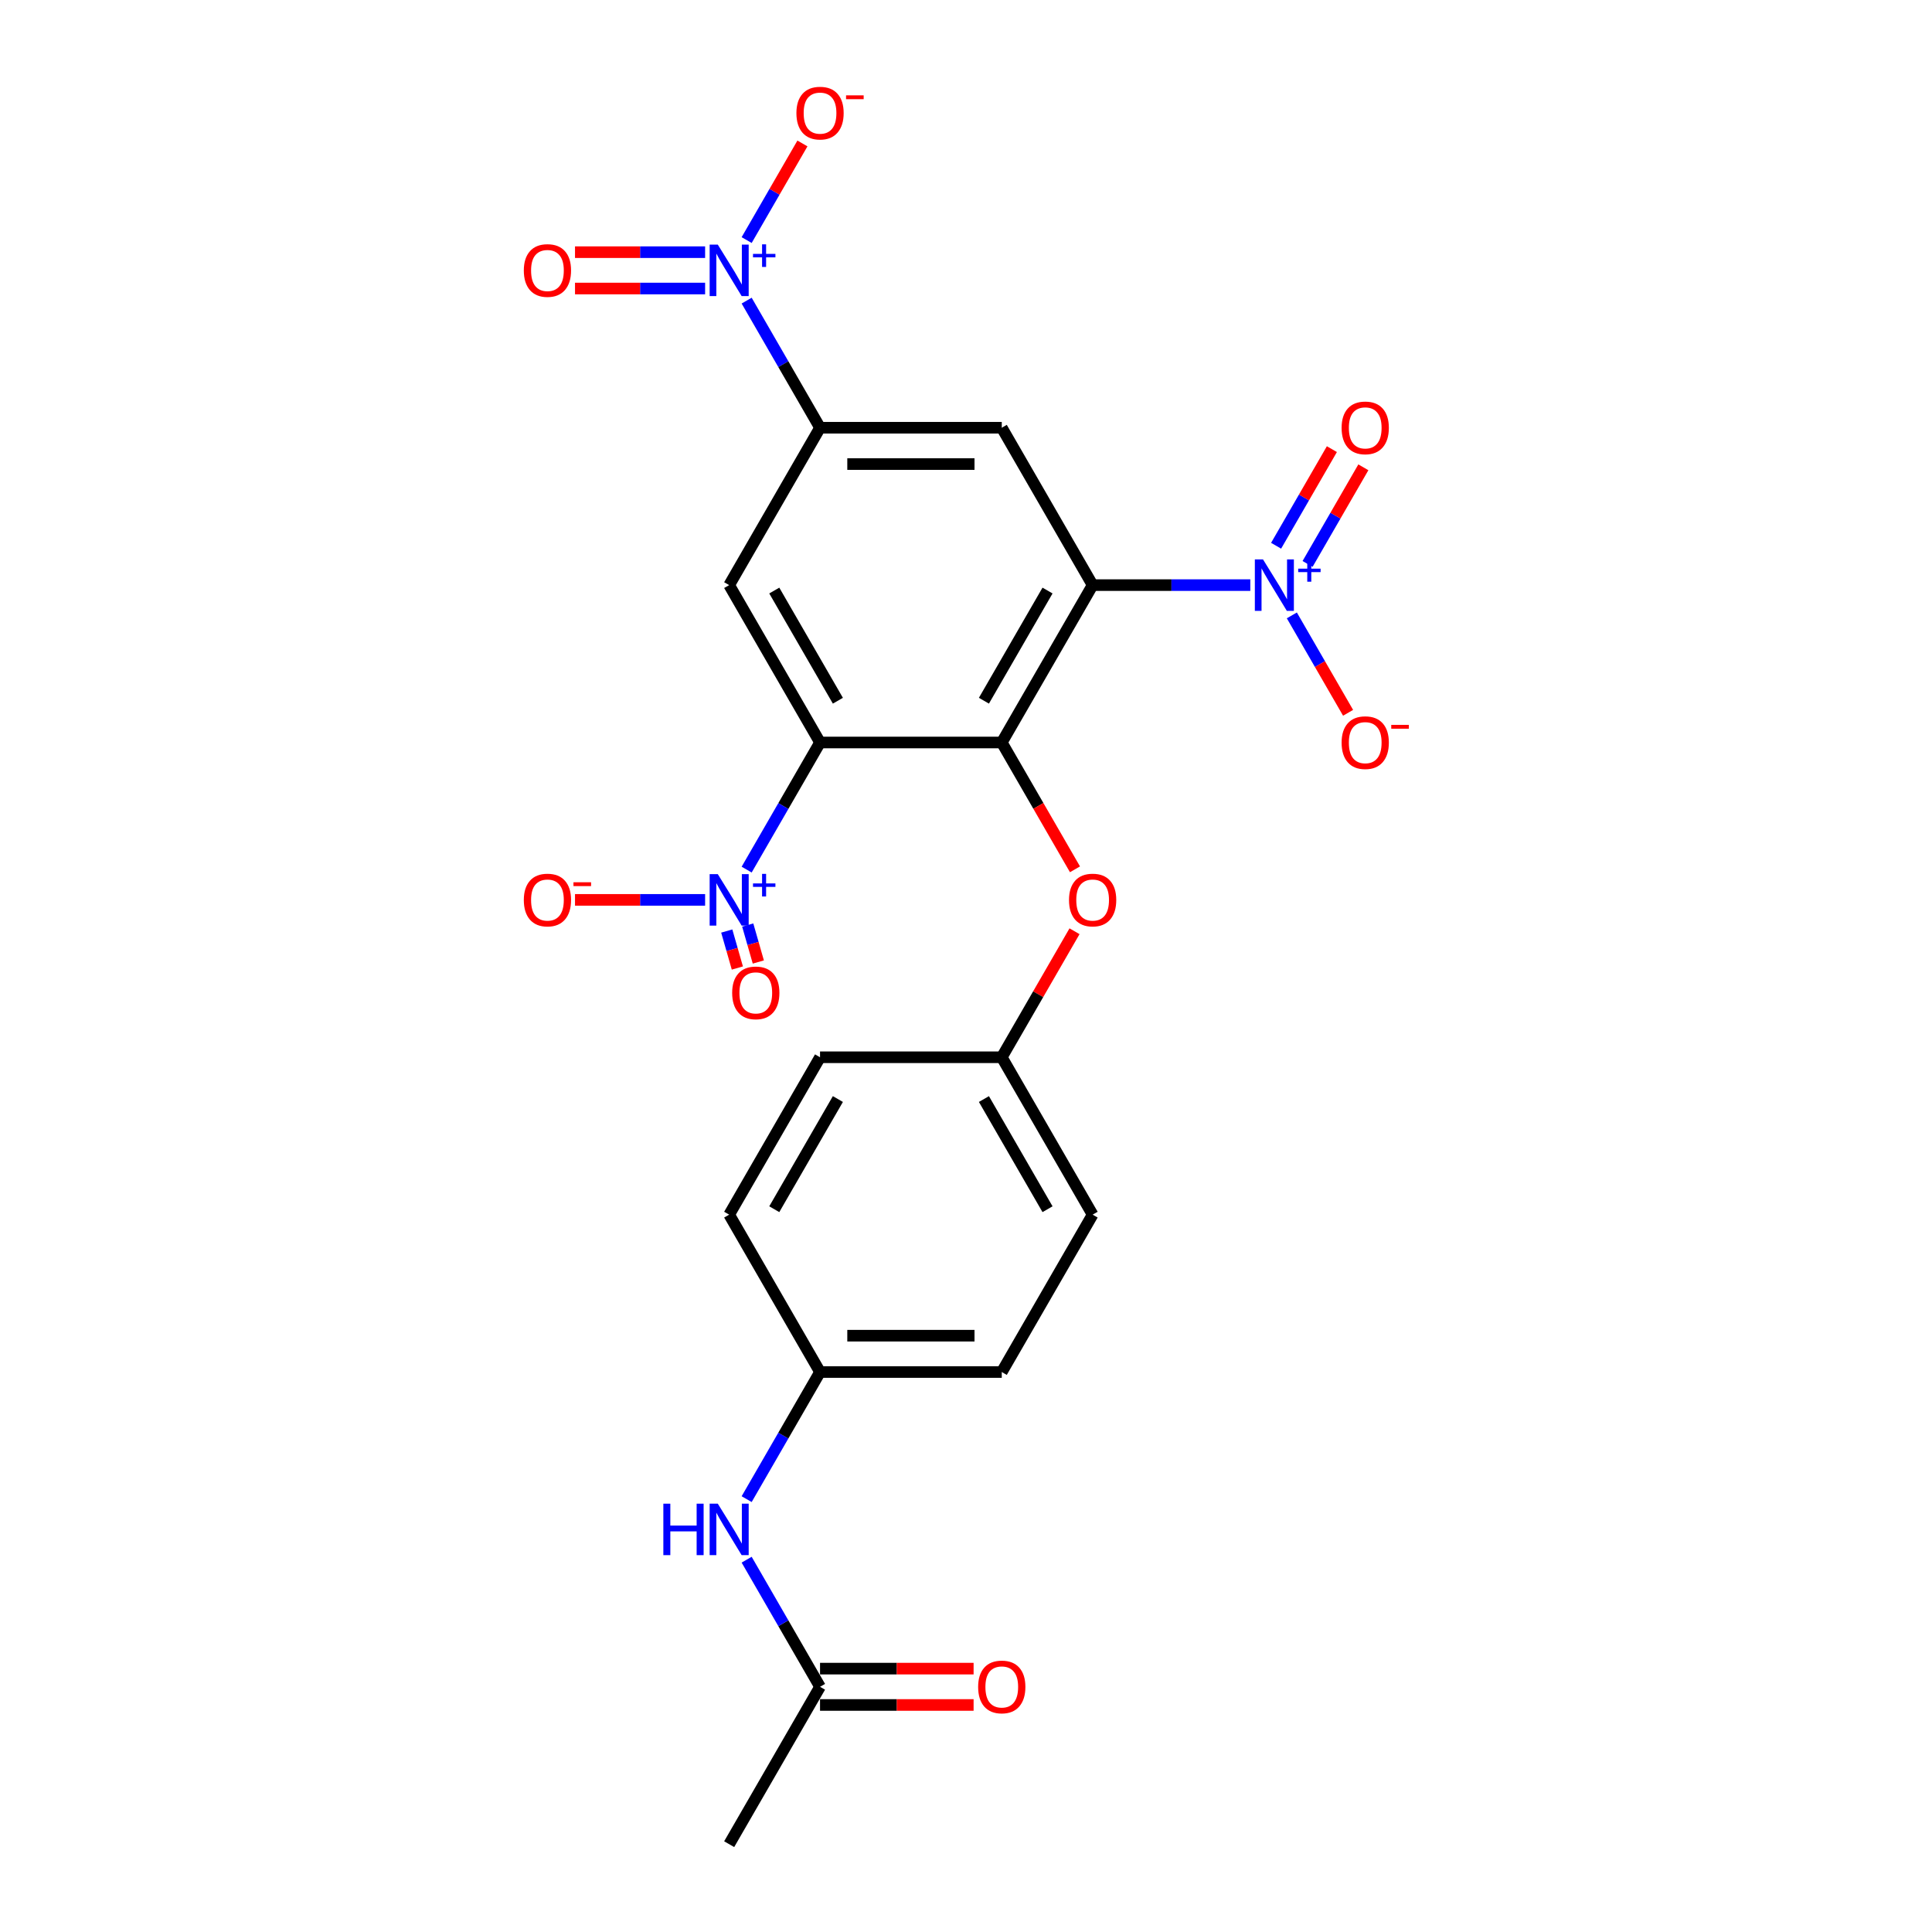 <?xml version='1.0' encoding='iso-8859-1'?>
<svg version='1.1' baseProfile='full'
              xmlns='http://www.w3.org/2000/svg'
                      xmlns:rdkit='http://www.rdkit.org/xml'
                      xmlns:xlink='http://www.w3.org/1999/xlink'
                  xml:space='preserve'
width='1000px' height='1000px' viewBox='0 0 1000 1000'>
<!-- END OF HEADER -->
<rect style='opacity:1.0;fill:#FFFFFF;stroke:none' width='1000' height='1000' x='0' y='0'> </rect>
<path class='bond-1' d='M 565.545,302.854 L 518.513,384.316' style='fill:none;fill-rule:evenodd;stroke:#000000;stroke-width:6px;stroke-linecap:butt;stroke-linejoin:miter;stroke-opacity:1' />
<path class='bond-1' d='M 542.198,305.667 L 509.275,362.69' style='fill:none;fill-rule:evenodd;stroke:#000000;stroke-width:6px;stroke-linecap:butt;stroke-linejoin:miter;stroke-opacity:1' />
<path class='bond-2' d='M 565.545,302.854 L 606.349,302.854' style='fill:none;fill-rule:evenodd;stroke:#000000;stroke-width:6px;stroke-linecap:butt;stroke-linejoin:miter;stroke-opacity:1' />
<path class='bond-2' d='M 606.349,302.854 L 647.154,302.854' style='fill:none;fill-rule:evenodd;stroke:#0000FF;stroke-width:6px;stroke-linecap:butt;stroke-linejoin:miter;stroke-opacity:1' />
<path class='bond-6' d='M 565.545,302.854 L 518.513,221.393' style='fill:none;fill-rule:evenodd;stroke:#000000;stroke-width:6px;stroke-linecap:butt;stroke-linejoin:miter;stroke-opacity:1' />
<path class='bond-0' d='M 424.449,384.316 L 518.513,384.316' style='fill:none;fill-rule:evenodd;stroke:#000000;stroke-width:6px;stroke-linecap:butt;stroke-linejoin:miter;stroke-opacity:1' />
<path class='bond-3' d='M 424.449,384.316 L 405.457,417.211' style='fill:none;fill-rule:evenodd;stroke:#000000;stroke-width:6px;stroke-linecap:butt;stroke-linejoin:miter;stroke-opacity:1' />
<path class='bond-3' d='M 405.457,417.211 L 386.465,450.106' style='fill:none;fill-rule:evenodd;stroke:#0000FF;stroke-width:6px;stroke-linecap:butt;stroke-linejoin:miter;stroke-opacity:1' />
<path class='bond-25' d='M 424.449,384.316 L 377.418,302.854' style='fill:none;fill-rule:evenodd;stroke:#000000;stroke-width:6px;stroke-linecap:butt;stroke-linejoin:miter;stroke-opacity:1' />
<path class='bond-25' d='M 433.687,362.69 L 400.765,305.667' style='fill:none;fill-rule:evenodd;stroke:#000000;stroke-width:6px;stroke-linecap:butt;stroke-linejoin:miter;stroke-opacity:1' />
<path class='bond-8' d='M 518.513,384.316 L 537.462,417.136' style='fill:none;fill-rule:evenodd;stroke:#000000;stroke-width:6px;stroke-linecap:butt;stroke-linejoin:miter;stroke-opacity:1' />
<path class='bond-8' d='M 537.462,417.136 L 556.41,449.956' style='fill:none;fill-rule:evenodd;stroke:#FF0000;stroke-width:6px;stroke-linecap:butt;stroke-linejoin:miter;stroke-opacity:1' />
<path class='bond-9' d='M 668.656,318.525 L 683.211,343.736' style='fill:none;fill-rule:evenodd;stroke:#0000FF;stroke-width:6px;stroke-linecap:butt;stroke-linejoin:miter;stroke-opacity:1' />
<path class='bond-9' d='M 683.211,343.736 L 697.767,368.947' style='fill:none;fill-rule:evenodd;stroke:#FF0000;stroke-width:6px;stroke-linecap:butt;stroke-linejoin:miter;stroke-opacity:1' />
<path class='bond-13' d='M 676.802,291.886 L 691.238,266.883' style='fill:none;fill-rule:evenodd;stroke:#0000FF;stroke-width:6px;stroke-linecap:butt;stroke-linejoin:miter;stroke-opacity:1' />
<path class='bond-13' d='M 691.238,266.883 L 705.674,241.879' style='fill:none;fill-rule:evenodd;stroke:#FF0000;stroke-width:6px;stroke-linecap:butt;stroke-linejoin:miter;stroke-opacity:1' />
<path class='bond-13' d='M 660.51,282.48 L 674.946,257.476' style='fill:none;fill-rule:evenodd;stroke:#0000FF;stroke-width:6px;stroke-linecap:butt;stroke-linejoin:miter;stroke-opacity:1' />
<path class='bond-13' d='M 674.946,257.476 L 689.381,232.473' style='fill:none;fill-rule:evenodd;stroke:#FF0000;stroke-width:6px;stroke-linecap:butt;stroke-linejoin:miter;stroke-opacity:1' />
<path class='bond-10' d='M 364.964,465.777 L 331.293,465.777' style='fill:none;fill-rule:evenodd;stroke:#0000FF;stroke-width:6px;stroke-linecap:butt;stroke-linejoin:miter;stroke-opacity:1' />
<path class='bond-10' d='M 331.293,465.777 L 297.623,465.777' style='fill:none;fill-rule:evenodd;stroke:#FF0000;stroke-width:6px;stroke-linecap:butt;stroke-linejoin:miter;stroke-opacity:1' />
<path class='bond-14' d='M 376.169,481.902 L 378.913,491.473' style='fill:none;fill-rule:evenodd;stroke:#0000FF;stroke-width:6px;stroke-linecap:butt;stroke-linejoin:miter;stroke-opacity:1' />
<path class='bond-14' d='M 378.913,491.473 L 381.657,501.045' style='fill:none;fill-rule:evenodd;stroke:#FF0000;stroke-width:6px;stroke-linecap:butt;stroke-linejoin:miter;stroke-opacity:1' />
<path class='bond-14' d='M 387.02,478.791 L 389.764,488.363' style='fill:none;fill-rule:evenodd;stroke:#0000FF;stroke-width:6px;stroke-linecap:butt;stroke-linejoin:miter;stroke-opacity:1' />
<path class='bond-14' d='M 389.764,488.363 L 392.508,497.934' style='fill:none;fill-rule:evenodd;stroke:#FF0000;stroke-width:6px;stroke-linecap:butt;stroke-linejoin:miter;stroke-opacity:1' />
<path class='bond-4' d='M 386.465,155.602 L 405.457,188.498' style='fill:none;fill-rule:evenodd;stroke:#0000FF;stroke-width:6px;stroke-linecap:butt;stroke-linejoin:miter;stroke-opacity:1' />
<path class='bond-4' d='M 405.457,188.498 L 424.449,221.393' style='fill:none;fill-rule:evenodd;stroke:#000000;stroke-width:6px;stroke-linecap:butt;stroke-linejoin:miter;stroke-opacity:1' />
<path class='bond-11' d='M 386.465,124.261 L 400.901,99.257' style='fill:none;fill-rule:evenodd;stroke:#0000FF;stroke-width:6px;stroke-linecap:butt;stroke-linejoin:miter;stroke-opacity:1' />
<path class='bond-11' d='M 400.901,99.257 L 415.337,74.253' style='fill:none;fill-rule:evenodd;stroke:#FF0000;stroke-width:6px;stroke-linecap:butt;stroke-linejoin:miter;stroke-opacity:1' />
<path class='bond-15' d='M 364.964,130.525 L 331.293,130.525' style='fill:none;fill-rule:evenodd;stroke:#0000FF;stroke-width:6px;stroke-linecap:butt;stroke-linejoin:miter;stroke-opacity:1' />
<path class='bond-15' d='M 331.293,130.525 L 297.623,130.525' style='fill:none;fill-rule:evenodd;stroke:#FF0000;stroke-width:6px;stroke-linecap:butt;stroke-linejoin:miter;stroke-opacity:1' />
<path class='bond-15' d='M 364.964,149.338 L 331.293,149.338' style='fill:none;fill-rule:evenodd;stroke:#0000FF;stroke-width:6px;stroke-linecap:butt;stroke-linejoin:miter;stroke-opacity:1' />
<path class='bond-15' d='M 331.293,149.338 L 297.623,149.338' style='fill:none;fill-rule:evenodd;stroke:#FF0000;stroke-width:6px;stroke-linecap:butt;stroke-linejoin:miter;stroke-opacity:1' />
<path class='bond-5' d='M 424.449,221.393 L 518.513,221.393' style='fill:none;fill-rule:evenodd;stroke:#000000;stroke-width:6px;stroke-linecap:butt;stroke-linejoin:miter;stroke-opacity:1' />
<path class='bond-5' d='M 438.559,240.206 L 504.403,240.206' style='fill:none;fill-rule:evenodd;stroke:#000000;stroke-width:6px;stroke-linecap:butt;stroke-linejoin:miter;stroke-opacity:1' />
<path class='bond-7' d='M 424.449,221.393 L 377.418,302.854' style='fill:none;fill-rule:evenodd;stroke:#000000;stroke-width:6px;stroke-linecap:butt;stroke-linejoin:miter;stroke-opacity:1' />
<path class='bond-18' d='M 556.171,482.012 L 537.342,514.625' style='fill:none;fill-rule:evenodd;stroke:#FF0000;stroke-width:6px;stroke-linecap:butt;stroke-linejoin:miter;stroke-opacity:1' />
<path class='bond-18' d='M 537.342,514.625 L 518.513,547.238' style='fill:none;fill-rule:evenodd;stroke:#000000;stroke-width:6px;stroke-linecap:butt;stroke-linejoin:miter;stroke-opacity:1' />
<path class='bond-12' d='M 424.449,873.084 L 405.457,840.189' style='fill:none;fill-rule:evenodd;stroke:#000000;stroke-width:6px;stroke-linecap:butt;stroke-linejoin:miter;stroke-opacity:1' />
<path class='bond-12' d='M 405.457,840.189 L 386.465,807.294' style='fill:none;fill-rule:evenodd;stroke:#0000FF;stroke-width:6px;stroke-linecap:butt;stroke-linejoin:miter;stroke-opacity:1' />
<path class='bond-17' d='M 424.449,882.49 L 464.191,882.49' style='fill:none;fill-rule:evenodd;stroke:#000000;stroke-width:6px;stroke-linecap:butt;stroke-linejoin:miter;stroke-opacity:1' />
<path class='bond-17' d='M 464.191,882.49 L 503.933,882.49' style='fill:none;fill-rule:evenodd;stroke:#FF0000;stroke-width:6px;stroke-linecap:butt;stroke-linejoin:miter;stroke-opacity:1' />
<path class='bond-17' d='M 424.449,863.678 L 464.191,863.678' style='fill:none;fill-rule:evenodd;stroke:#000000;stroke-width:6px;stroke-linecap:butt;stroke-linejoin:miter;stroke-opacity:1' />
<path class='bond-17' d='M 464.191,863.678 L 503.933,863.678' style='fill:none;fill-rule:evenodd;stroke:#FF0000;stroke-width:6px;stroke-linecap:butt;stroke-linejoin:miter;stroke-opacity:1' />
<path class='bond-24' d='M 424.449,873.084 L 377.418,954.545' style='fill:none;fill-rule:evenodd;stroke:#000000;stroke-width:6px;stroke-linecap:butt;stroke-linejoin:miter;stroke-opacity:1' />
<path class='bond-16' d='M 386.465,775.952 L 405.457,743.056' style='fill:none;fill-rule:evenodd;stroke:#0000FF;stroke-width:6px;stroke-linecap:butt;stroke-linejoin:miter;stroke-opacity:1' />
<path class='bond-16' d='M 405.457,743.056 L 424.449,710.161' style='fill:none;fill-rule:evenodd;stroke:#000000;stroke-width:6px;stroke-linecap:butt;stroke-linejoin:miter;stroke-opacity:1' />
<path class='bond-20' d='M 518.513,547.238 L 424.449,547.238' style='fill:none;fill-rule:evenodd;stroke:#000000;stroke-width:6px;stroke-linecap:butt;stroke-linejoin:miter;stroke-opacity:1' />
<path class='bond-21' d='M 518.513,547.238 L 565.545,628.7' style='fill:none;fill-rule:evenodd;stroke:#000000;stroke-width:6px;stroke-linecap:butt;stroke-linejoin:miter;stroke-opacity:1' />
<path class='bond-21' d='M 509.275,568.864 L 542.198,625.887' style='fill:none;fill-rule:evenodd;stroke:#000000;stroke-width:6px;stroke-linecap:butt;stroke-linejoin:miter;stroke-opacity:1' />
<path class='bond-19' d='M 424.449,710.161 L 518.513,710.161' style='fill:none;fill-rule:evenodd;stroke:#000000;stroke-width:6px;stroke-linecap:butt;stroke-linejoin:miter;stroke-opacity:1' />
<path class='bond-19' d='M 438.559,691.349 L 504.403,691.349' style='fill:none;fill-rule:evenodd;stroke:#000000;stroke-width:6px;stroke-linecap:butt;stroke-linejoin:miter;stroke-opacity:1' />
<path class='bond-26' d='M 424.449,710.161 L 377.418,628.7' style='fill:none;fill-rule:evenodd;stroke:#000000;stroke-width:6px;stroke-linecap:butt;stroke-linejoin:miter;stroke-opacity:1' />
<path class='bond-22' d='M 424.449,547.238 L 377.418,628.7' style='fill:none;fill-rule:evenodd;stroke:#000000;stroke-width:6px;stroke-linecap:butt;stroke-linejoin:miter;stroke-opacity:1' />
<path class='bond-22' d='M 433.687,568.864 L 400.765,625.887' style='fill:none;fill-rule:evenodd;stroke:#000000;stroke-width:6px;stroke-linecap:butt;stroke-linejoin:miter;stroke-opacity:1' />
<path class='bond-23' d='M 565.545,628.7 L 518.513,710.161' style='fill:none;fill-rule:evenodd;stroke:#000000;stroke-width:6px;stroke-linecap:butt;stroke-linejoin:miter;stroke-opacity:1' />
<path  class='atom-3' d='M 653.72 289.535
L 662.449 303.644
Q 663.314 305.037, 664.706 307.557
Q 666.099 310.078, 666.174 310.229
L 666.174 289.535
L 669.711 289.535
L 669.711 316.174
L 666.061 316.174
L 656.692 300.747
Q 655.601 298.941, 654.435 296.872
Q 653.306 294.802, 652.967 294.163
L 652.967 316.174
L 649.506 316.174
L 649.506 289.535
L 653.72 289.535
' fill='#0000FF'/>
<path  class='atom-3' d='M 671.946 294.337
L 676.639 294.337
L 676.639 289.395
L 678.725 289.395
L 678.725 294.337
L 683.542 294.337
L 683.542 296.125
L 678.725 296.125
L 678.725 301.091
L 676.639 301.091
L 676.639 296.125
L 671.946 296.125
L 671.946 294.337
' fill='#0000FF'/>
<path  class='atom-4' d='M 371.529 452.458
L 380.258 466.567
Q 381.124 467.959, 382.516 470.48
Q 383.908 473.001, 383.983 473.152
L 383.983 452.458
L 387.52 452.458
L 387.52 479.096
L 383.87 479.096
L 374.502 463.67
Q 373.411 461.864, 372.244 459.795
Q 371.115 457.725, 370.777 457.086
L 370.777 479.096
L 367.315 479.096
L 367.315 452.458
L 371.529 452.458
' fill='#0000FF'/>
<path  class='atom-4' d='M 389.755 457.259
L 394.448 457.259
L 394.448 452.318
L 396.534 452.318
L 396.534 457.259
L 401.352 457.259
L 401.352 459.047
L 396.534 459.047
L 396.534 464.014
L 394.448 464.014
L 394.448 459.047
L 389.755 459.047
L 389.755 457.259
' fill='#0000FF'/>
<path  class='atom-5' d='M 371.529 126.612
L 380.258 140.722
Q 381.124 142.114, 382.516 144.635
Q 383.908 147.156, 383.983 147.306
L 383.983 126.612
L 387.52 126.612
L 387.52 153.251
L 383.87 153.251
L 374.502 137.824
Q 373.411 136.018, 372.244 133.949
Q 371.115 131.88, 370.777 131.24
L 370.777 153.251
L 367.315 153.251
L 367.315 126.612
L 371.529 126.612
' fill='#0000FF'/>
<path  class='atom-5' d='M 389.755 131.414
L 394.448 131.414
L 394.448 126.472
L 396.534 126.472
L 396.534 131.414
L 401.352 131.414
L 401.352 133.202
L 396.534 133.202
L 396.534 138.168
L 394.448 138.168
L 394.448 133.202
L 389.755 133.202
L 389.755 131.414
' fill='#0000FF'/>
<path  class='atom-9' d='M 553.316 465.852
Q 553.316 459.456, 556.477 455.882
Q 559.637 452.307, 565.545 452.307
Q 571.452 452.307, 574.612 455.882
Q 577.773 459.456, 577.773 465.852
Q 577.773 472.324, 574.575 476.011
Q 571.377 479.661, 565.545 479.661
Q 559.675 479.661, 556.477 476.011
Q 553.316 472.362, 553.316 465.852
M 565.545 476.651
Q 569.608 476.651, 571.79 473.942
Q 574.01 471.195, 574.01 465.852
Q 574.01 460.622, 571.79 457.989
Q 569.608 455.317, 565.545 455.317
Q 561.481 455.317, 559.261 457.951
Q 557.079 460.585, 557.079 465.852
Q 557.079 471.233, 559.261 473.942
Q 561.481 476.651, 565.545 476.651
' fill='#FF0000'/>
<path  class='atom-10' d='M 694.412 384.391
Q 694.412 377.995, 697.572 374.42
Q 700.733 370.846, 706.64 370.846
Q 712.547 370.846, 715.708 374.42
Q 718.868 377.995, 718.868 384.391
Q 718.868 390.863, 715.67 394.55
Q 712.472 398.199, 706.64 398.199
Q 700.77 398.199, 697.572 394.55
Q 694.412 390.9, 694.412 384.391
M 706.64 395.189
Q 710.703 395.189, 712.886 392.48
Q 715.106 389.734, 715.106 384.391
Q 715.106 379.161, 712.886 376.527
Q 710.703 373.856, 706.64 373.856
Q 702.576 373.856, 700.356 376.49
Q 698.174 379.123, 698.174 384.391
Q 698.174 389.771, 700.356 392.48
Q 702.576 395.189, 706.64 395.189
' fill='#FF0000'/>
<path  class='atom-10' d='M 720.11 375.194
L 729.223 375.194
L 729.223 377.18
L 720.11 377.18
L 720.11 375.194
' fill='#FF0000'/>
<path  class='atom-11' d='M 271.126 465.852
Q 271.126 459.456, 274.286 455.882
Q 277.447 452.307, 283.354 452.307
Q 289.261 452.307, 292.422 455.882
Q 295.582 459.456, 295.582 465.852
Q 295.582 472.324, 292.384 476.011
Q 289.186 479.661, 283.354 479.661
Q 277.485 479.661, 274.286 476.011
Q 271.126 472.362, 271.126 465.852
M 283.354 476.651
Q 287.418 476.651, 289.6 473.942
Q 291.82 471.195, 291.82 465.852
Q 291.82 460.622, 289.6 457.989
Q 287.418 455.317, 283.354 455.317
Q 279.291 455.317, 277.071 457.951
Q 274.888 460.585, 274.888 465.852
Q 274.888 471.233, 277.071 473.942
Q 279.291 476.651, 283.354 476.651
' fill='#FF0000'/>
<path  class='atom-11' d='M 296.824 456.655
L 305.938 456.655
L 305.938 458.642
L 296.824 458.642
L 296.824 456.655
' fill='#FF0000'/>
<path  class='atom-12' d='M 412.221 58.545
Q 412.221 52.149, 415.382 48.575
Q 418.542 45, 424.449 45
Q 430.357 45, 433.517 48.575
Q 436.678 52.149, 436.678 58.545
Q 436.678 65.017, 433.479 68.704
Q 430.281 72.354, 424.449 72.354
Q 418.58 72.354, 415.382 68.704
Q 412.221 65.055, 412.221 58.545
M 424.449 69.344
Q 428.513 69.344, 430.695 66.635
Q 432.915 63.888, 432.915 58.545
Q 432.915 53.315, 430.695 50.682
Q 428.513 48.01, 424.449 48.01
Q 420.386 48.01, 418.166 50.644
Q 415.984 53.278, 415.984 58.545
Q 415.984 63.926, 418.166 66.635
Q 420.386 69.344, 424.449 69.344
' fill='#FF0000'/>
<path  class='atom-12' d='M 437.919 49.348
L 447.033 49.348
L 447.033 51.335
L 437.919 51.335
L 437.919 49.348
' fill='#FF0000'/>
<path  class='atom-14' d='M 694.412 221.468
Q 694.412 215.072, 697.572 211.497
Q 700.733 207.923, 706.64 207.923
Q 712.547 207.923, 715.708 211.497
Q 718.868 215.072, 718.868 221.468
Q 718.868 227.94, 715.67 231.627
Q 712.472 235.277, 706.64 235.277
Q 700.77 235.277, 697.572 231.627
Q 694.412 227.977, 694.412 221.468
M 706.64 232.267
Q 710.703 232.267, 712.886 229.558
Q 715.106 226.811, 715.106 221.468
Q 715.106 216.238, 712.886 213.604
Q 710.703 210.933, 706.64 210.933
Q 702.576 210.933, 700.356 213.567
Q 698.174 216.201, 698.174 221.468
Q 698.174 226.849, 700.356 229.558
Q 702.576 232.267, 706.64 232.267
' fill='#FF0000'/>
<path  class='atom-15' d='M 378.966 513.906
Q 378.966 507.509, 382.126 503.935
Q 385.287 500.361, 391.194 500.361
Q 397.101 500.361, 400.262 503.935
Q 403.422 507.509, 403.422 513.906
Q 403.422 520.377, 400.224 524.065
Q 397.026 527.714, 391.194 527.714
Q 385.324 527.714, 382.126 524.065
Q 378.966 520.415, 378.966 513.906
M 391.194 524.704
Q 395.257 524.704, 397.44 521.995
Q 399.66 519.249, 399.66 513.906
Q 399.66 508.676, 397.44 506.042
Q 395.257 503.371, 391.194 503.371
Q 387.13 503.371, 384.91 506.004
Q 382.728 508.638, 382.728 513.906
Q 382.728 519.286, 384.91 521.995
Q 387.13 524.704, 391.194 524.704
' fill='#FF0000'/>
<path  class='atom-16' d='M 271.126 140.007
Q 271.126 133.61, 274.286 130.036
Q 277.447 126.462, 283.354 126.462
Q 289.261 126.462, 292.422 130.036
Q 295.582 133.61, 295.582 140.007
Q 295.582 146.478, 292.384 150.166
Q 289.186 153.815, 283.354 153.815
Q 277.485 153.815, 274.286 150.166
Q 271.126 146.516, 271.126 140.007
M 283.354 150.805
Q 287.418 150.805, 289.6 148.096
Q 291.82 145.35, 291.82 140.007
Q 291.82 134.777, 289.6 132.143
Q 287.418 129.472, 283.354 129.472
Q 279.291 129.472, 277.071 132.105
Q 274.888 134.739, 274.888 140.007
Q 274.888 145.387, 277.071 148.096
Q 279.291 150.805, 283.354 150.805
' fill='#FF0000'/>
<path  class='atom-17' d='M 343.348 778.303
L 346.96 778.303
L 346.96 789.629
L 360.58 789.629
L 360.58 778.303
L 364.192 778.303
L 364.192 804.942
L 360.58 804.942
L 360.58 792.639
L 346.96 792.639
L 346.96 804.942
L 343.348 804.942
L 343.348 778.303
' fill='#0000FF'/>
<path  class='atom-17' d='M 371.529 778.303
L 380.258 792.413
Q 381.124 793.805, 382.516 796.326
Q 383.908 798.847, 383.983 798.997
L 383.983 778.303
L 387.52 778.303
L 387.52 804.942
L 383.87 804.942
L 374.502 789.516
Q 373.411 787.71, 372.244 785.64
Q 371.115 783.571, 370.777 782.931
L 370.777 804.942
L 367.315 804.942
L 367.315 778.303
L 371.529 778.303
' fill='#0000FF'/>
<path  class='atom-18' d='M 506.285 873.159
Q 506.285 866.763, 509.445 863.189
Q 512.606 859.614, 518.513 859.614
Q 524.42 859.614, 527.581 863.189
Q 530.741 866.763, 530.741 873.159
Q 530.741 879.631, 527.543 883.318
Q 524.345 886.968, 518.513 886.968
Q 512.643 886.968, 509.445 883.318
Q 506.285 879.669, 506.285 873.159
M 518.513 883.958
Q 522.576 883.958, 524.759 881.249
Q 526.979 878.502, 526.979 873.159
Q 526.979 867.929, 524.759 865.296
Q 522.576 862.624, 518.513 862.624
Q 514.449 862.624, 512.229 865.258
Q 510.047 867.892, 510.047 873.159
Q 510.047 878.54, 512.229 881.249
Q 514.449 883.958, 518.513 883.958
' fill='#FF0000'/>
</svg>
